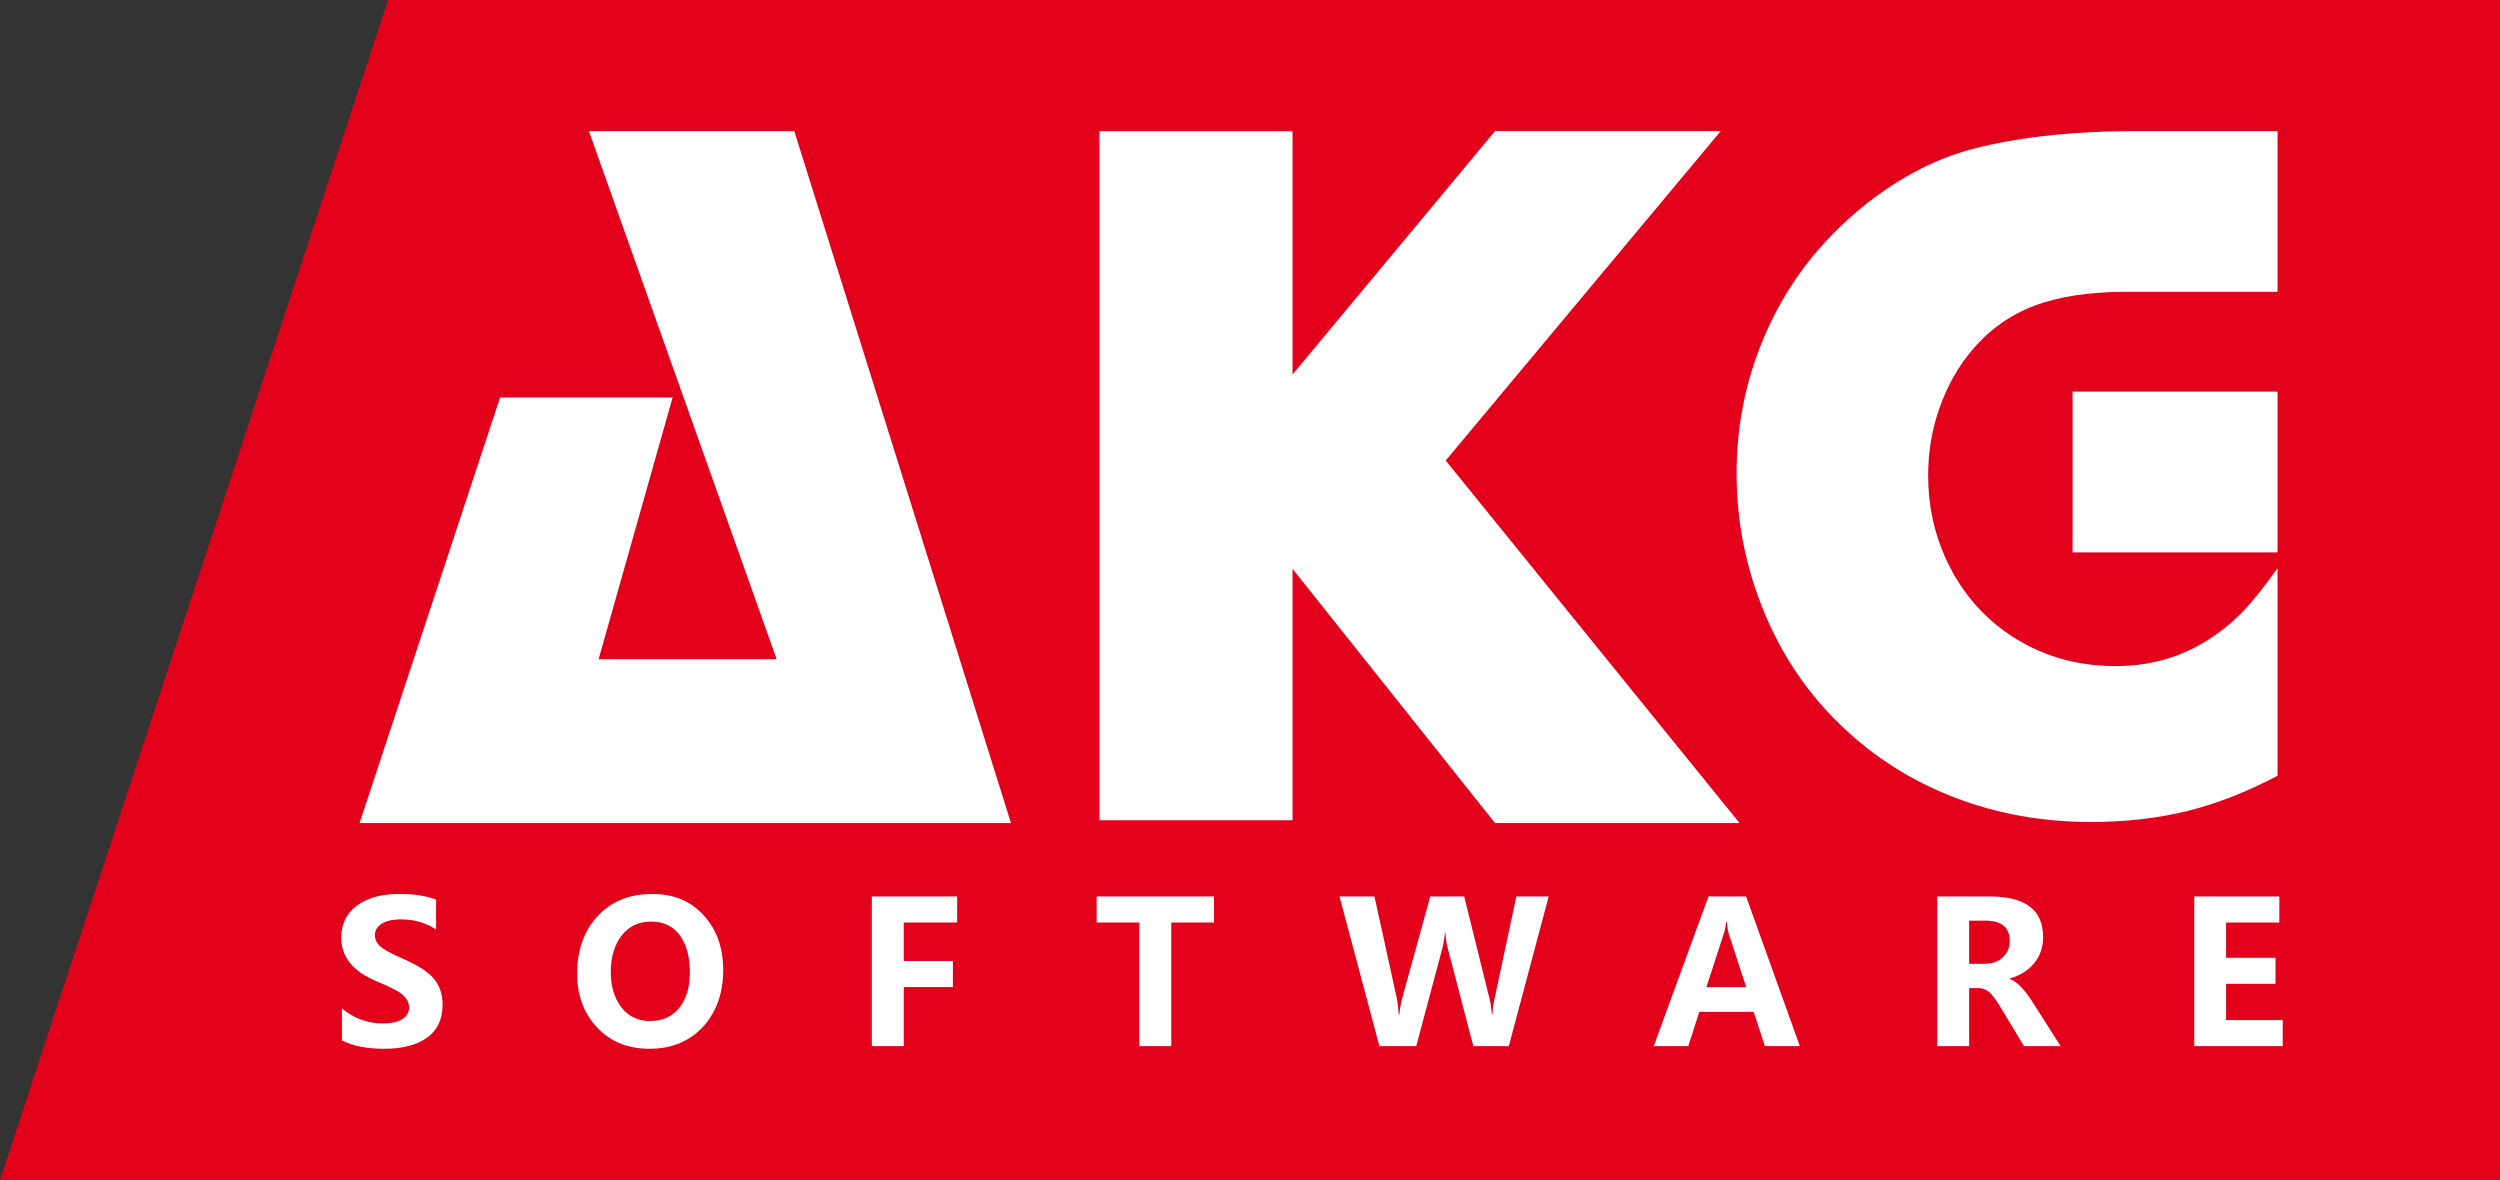 <?xml version="1.0" encoding="UTF-8"?><svg id="Ebene_2" xmlns="http://www.w3.org/2000/svg" width="294.44" height="138.95" viewBox="0 0 294.44 138.95"><rect x="0" y="0" width="294.44" height="138.95" fill="#333333" stroke="none"/><defs><style>.cls-1{fill:#e2001b;}.cls-1,.cls-2{stroke-width:0px;}.cls-2{fill:#fff;}</style></defs><g id="Ebene_1-2"><polygon class="cls-1" points="45.7 0 0 138.95 47.43 138.95 47.59 138.95 294.44 138.95 294.44 0 45.7 0"/><path class="cls-2" d="m93.55,15.44l25.52,81.5H42.35l16.55-50.13h20.32l-8.72,30.83h20.97l-22.11-62.2h24.2Z"/><path class="cls-2" d="m268.24,15.44v18.93h-17.83c-4.32,0-7.93.55-10.81,1.64-2.89,1.09-5.34,2.85-7.36,5.26-1.64,1.95-2.9,4.2-3.8,6.75-.91,2.55-1.35,5.21-1.35,7.98,0,3.54.72,6.86,2.16,9.97,1.44,3.1,3.45,5.68,6.02,7.75,3.98,3.15,8.62,4.73,13.91,4.73,3.97,0,7.58-1.01,10.81-3.04,1.52-.97,2.86-2.05,4.01-3.22,1.15-1.16,2.56-2.92,4.24-5.26v24.44c-3.63,1.91-7.17,3.29-10.63,4.15-3.48.85-7.26,1.29-11.34,1.29-5.74,0-11.1-.97-16.11-2.9-5.01-1.93-9.42-4.72-13.24-8.39-3.94-3.74-6.99-8.22-9.15-13.44-2.16-5.23-3.24-10.66-3.24-16.31,0-4.79.78-9.4,2.36-13.82,1.58-4.42,3.85-8.43,6.81-12.01,2.46-2.92,5.23-5.44,8.33-7.57,3.09-2.12,6.25-3.65,9.44-4.59,5.54-1.56,12.26-2.34,20.17-2.34h16.6Zm0,30.68v18.94h-24.14v-18.94h24.14Z"/><polygon class="cls-2" points="204.88 96.94 170.27 54.24 202.66 15.44 176.08 15.44 152.23 44.11 152.23 15.45 129.49 15.45 129.49 96.61 152.23 96.61 152.23 67 176.08 96.94 204.88 96.94"/><path class="cls-2" d="m40.27,118.77c1.42,1.18,3.03,1.77,4.83,1.77,1.02,0,1.8-.18,2.31-.53.52-.35.77-.81.77-1.37,0-.48-.21-.93-.62-1.35-.4-.43-1.48-1.01-3.24-1.73-2.75-1.16-4.13-2.86-4.13-5.1,0-1.64.63-2.92,1.87-3.82,1.26-.91,2.91-1.36,4.96-1.36,1.72,0,3.17.22,4.34.67v3.53c-1.18-.8-2.57-1.2-4.16-1.2-.92,0-1.67.17-2.22.5-.55.35-.83.8-.83,1.36,0,.46.19.88.57,1.26.38.38,1.32.91,2.81,1.55,1.75.76,2.96,1.55,3.62,2.38.66.83.98,1.83.98,2.98,0,1.69-.59,2.99-1.79,3.87-1.2.89-2.91,1.34-5.11,1.34-2.02,0-3.67-.33-4.96-.98v-3.76Z"/><path class="cls-2" d="m67.98,114.63c0-2.76.81-5.01,2.42-6.75,1.62-1.73,3.74-2.59,6.39-2.59s4.55.84,6.08,2.51c1.54,1.67,2.31,3.83,2.31,6.47s-.81,4.97-2.4,6.68c-1.6,1.71-3.69,2.57-6.28,2.57s-4.58-.83-6.16-2.49c-1.58-1.66-2.37-3.79-2.37-6.4Zm3.95-.21c0,1.72.42,3.12,1.24,4.2.83,1.09,1.96,1.63,3.41,1.63s2.61-.52,3.43-1.56c.83-1.04,1.24-2.44,1.24-4.2s-.4-3.29-1.19-4.35c-.8-1.07-1.92-1.6-3.37-1.6s-2.63.55-3.47,1.64c-.85,1.1-1.28,2.51-1.28,4.24Z"/><path class="cls-2" d="m112.73,108.65h-6.29v4.53h5.79v3.07h-5.79v6.96h-3.76v-17.63h10.05v3.07Z"/><path class="cls-2" d="m142.98,108.65h-5.03v14.56h-3.77v-14.56h-5.02v-3.07h13.82v3.07Z"/><path class="cls-2" d="m182.4,105.58l-4.7,17.63h-4.18l-3-11.5c-.17-.62-.26-1.27-.29-1.95h-.04c-.07.79-.19,1.44-.32,1.95l-3.07,11.5h-4.34l-4.7-17.63h4.12l2.62,11.94c.11.53.19,1.19.24,1.98h.08c.04-.62.15-1.29.35-2.03l3.28-11.89h4l2.98,12.04c.12.48.22,1.1.29,1.87h.06c.03-.66.11-1.3.26-1.94l2.55-11.97h3.81Z"/><path class="cls-2" d="m211.96,123.21h-4.1l-1.32-4.04h-6.4l-1.3,4.04h-4.07l6.45-17.63h4.43l6.33,17.63Zm-6.3-6.95l-2-6.11c-.13-.39-.22-.9-.27-1.54h-.1c-.05.52-.15,1.02-.31,1.49l-2.01,6.16h4.7Z"/><path class="cls-2" d="m242.71,123.21h-4.33l-2.77-4.59c-.57-.94-1.03-1.55-1.39-1.83-.36-.27-.75-.41-1.16-.41h-1.14v6.83h-3.76v-17.63h6.18c4.2,0,6.29,1.59,6.29,4.78,0,1.2-.35,2.23-1.05,3.08-.71.86-1.67,1.46-2.89,1.81v.05c.81.27,1.7,1.17,2.68,2.69l3.33,5.23Zm-10.79-14.78v5.08h1.85c.88,0,1.58-.26,2.12-.76.53-.52.81-1.15.81-1.92,0-1.6-.96-2.4-2.86-2.4h-1.91Z"/><path class="cls-2" d="m268.86,123.21h-10.43v-17.63h10.02v3.07h-6.27v4.16h5.82v3.06h-5.82v4.27h6.67v3.08Z"/></g></svg>